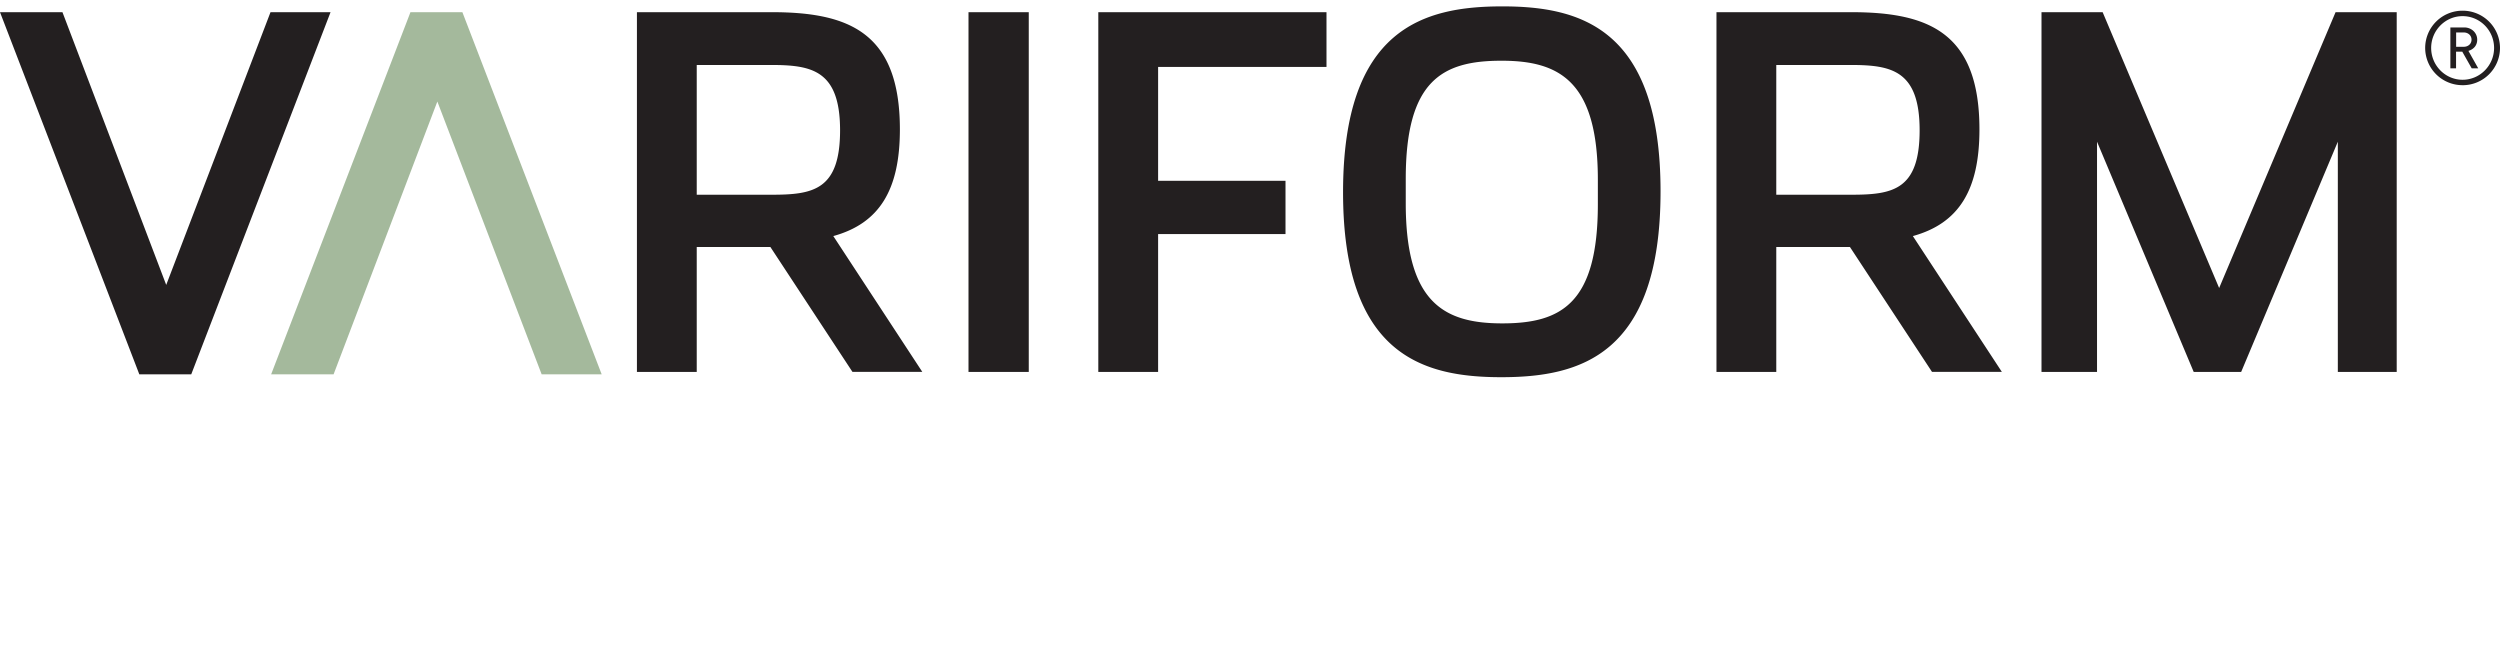 <?xml version="1.0" encoding="UTF-8" standalone="no"?>
<svg
   width="196"
   height="52"
   viewBox="0 0 196 52"
   fill="none"
   version="1.1"
   id="svg7"
   sodipodi:docname="Variform-Logo1.svg"
   inkscape:version="1.4.2 (f4327f4, 2025-05-13)"
   xmlns:inkscape="http://www.inkscape.org/namespaces/inkscape"
   xmlns:sodipodi="http://sodipodi.sourceforge.net/DTD/sodipodi-0.dtd"
   xmlns="http://www.w3.org/2000/svg"
   xmlns:svg="http://www.w3.org/2000/svg">
  <sodipodi:namedview
     id="namedview7"
     pagecolor="#ffffff"
     bordercolor="#000000"
     borderopacity="0.25"
     inkscape:showpageshadow="2"
     inkscape:pageopacity="0.0"
     inkscape:pagecheckerboard="0"
     inkscape:deskcolor="#d1d1d1"
     inkscape:zoom="4.5306122"
     inkscape:cx="116.98198"
     inkscape:cy="-2.3175676"
     inkscape:window-width="1920"
     inkscape:window-height="1017"
     inkscape:window-x="-8"
     inkscape:window-y="-8"
     inkscape:window-maximized="1"
     inkscape:current-layer="g6" />
  <g
     clip-path="url(#z6qvlqypga)"
     id="g6">
    <path
       d="m21.208.955-8.177 21.382L4.896.955H0l10.83 28.15.091.242h4.073L25.915.955h-4.707zM193.067 6.678a2.923 2.923 0 0 1-2.933-2.919 2.923 2.923 0 0 1 2.933-2.92A2.923 2.923 0 0 1 196 3.76a2.923 2.923 0 0 1-2.933 2.92zm0-5.413c-1.36 0-2.464 1.123-2.464 2.494 0 1.372 1.104 2.495 2.464 2.495 1.36 0 2.469-1.123 2.469-2.495 0-1.371-1.103-2.494-2.469-2.494zm.713 4.09-.738-1.305h-.487v1.305h-.446V2.151h1.092c.561 0 1.012.419 1.012.959 0 .467-.293.758-.689.88l.768 1.365h-.512zm-.622-2.81h-.597v1.123h.597c.354 0 .61-.237.61-.558 0-.322-.256-.565-.61-.565zM70.551 10.144c0-7.623-4.024-9.189-10.061-9.189H49.935V29.16h4.689v-9.796h5.774l6.433 9.79h5.476l-6.976-10.646c3.604-.995 5.22-3.605 5.22-8.363zm-15.927-5.05h5.786c3.19 0 5.452.37 5.452 5.123 0 4.697-2.128 5.05-5.372 5.05h-5.866V5.093zM80.655.955H75.93V29.16h4.725V.955zM86.106 29.159h4.69v-10.81h9.988v-4.175h-9.988V5.246h13.201V.956h-17.89v28.203zM117.778.5c-6.171 0-12.482 1.73-12.482 14.572 0 12.776 6.274 14.5 12.409 14.5 6.171 0 12.482-1.73 12.482-14.572 0-12.776-6.275-14.5-12.409-14.5zm7.494 13.595v1.918c0 7.775-2.866 9.34-7.494 9.34-4.543 0-7.567-1.602-7.567-9.413v-1.918c0-7.714 2.866-9.261 7.494-9.261 4.537-.006 7.567 1.584 7.567 9.334zM155.188 10.144c0-7.623-4.025-9.189-10.062-9.189h-10.555V29.16h4.689v-9.796h5.775l6.433 9.79h5.476l-6.976-10.646c3.604-.995 5.22-3.605 5.22-8.363zm-15.928-5.05h5.787c3.189 0 5.452.37 5.452 5.123 0 4.697-2.129 5.05-5.373 5.05h-5.866V5.093zM183.109.955l-9.128 21.625L164.847.955h-4.793V29.16h4.353v-18.05l7.58 18.05h3.72l7.579-18.05v18.05h4.616V.955h-4.793z"
       fill="#231F20"
       id="path1" />
    <path
       d="M42.465 29.347 34.288 7.96l-8.135 21.388h-4.896l10.83-28.15.09-.242h4.074l10.921 28.392h-4.707z"
       fill="#A4B99C"
       id="path2" />
  </g>
  <defs
     id="defs7">
    <clipPath
       id="z6qvlqypga">
      <path
         fill="#fff"
         transform="translate(0 .5)"
         d="M0 0h196v51H0z"
         id="path7" />
    </clipPath>
  </defs>
</svg>
